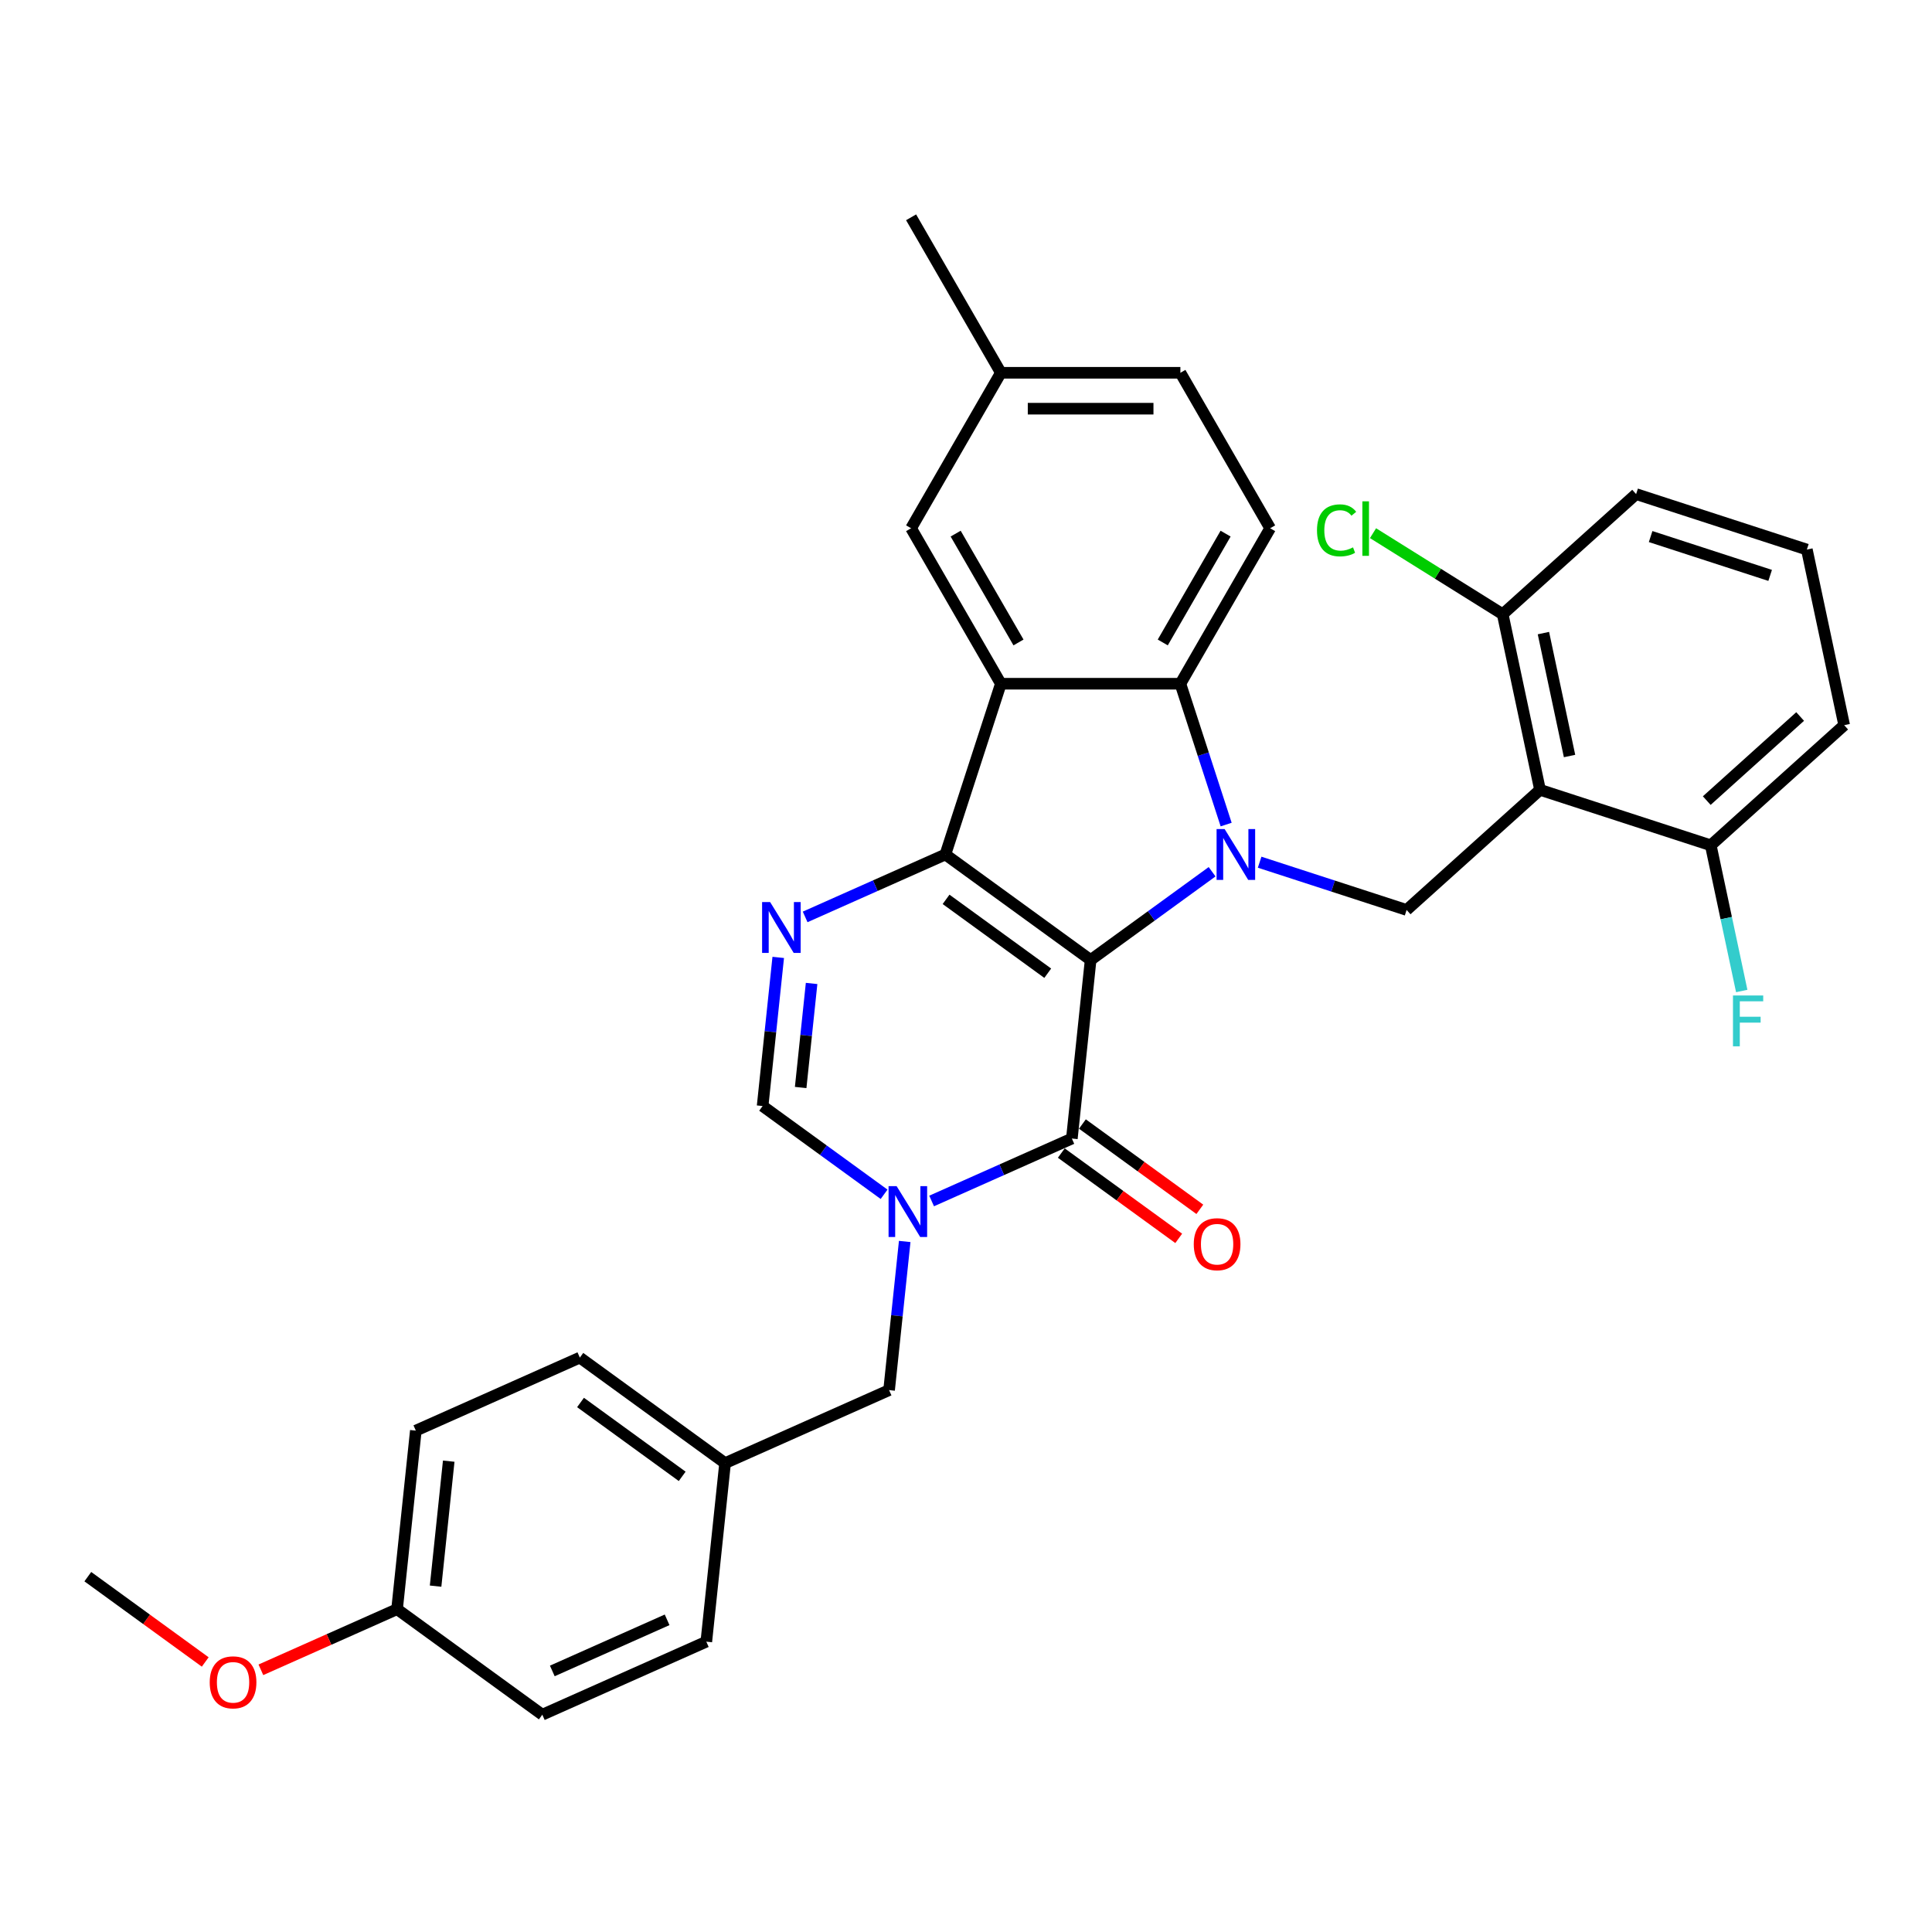 <?xml version='1.0' encoding='iso-8859-1'?>
<svg version='1.1' baseProfile='full'
              xmlns='http://www.w3.org/2000/svg'
                      xmlns:rdkit='http://www.rdkit.org/xml'
                      xmlns:xlink='http://www.w3.org/1999/xlink'
                  xml:space='preserve'
width='1000px' height='1000px' viewBox='0 0 1000 1000'>
<!-- END OF HEADER -->
<rect style='opacity:1.0;fill:#FFFFFF;stroke:none' width='1000' height='1000' x='0' y='0'> </rect>
<path class='bond-0' d='M 564.507,496.894 L 489.33,442.275' style='fill:none;fill-rule:evenodd;stroke:#000000;stroke-width:6px;stroke-linecap:butt;stroke-linejoin:miter;stroke-opacity:1' />
<path class='bond-0' d='M 542.306,503.736 L 489.683,465.503' style='fill:none;fill-rule:evenodd;stroke:#000000;stroke-width:6px;stroke-linecap:butt;stroke-linejoin:miter;stroke-opacity:1' />
<path class='bond-1' d='M 564.507,496.894 L 595.943,474.054' style='fill:none;fill-rule:evenodd;stroke:#000000;stroke-width:6px;stroke-linecap:butt;stroke-linejoin:miter;stroke-opacity:1' />
<path class='bond-1' d='M 595.943,474.054 L 627.38,451.213' style='fill:none;fill-rule:evenodd;stroke:#0000FF;stroke-width:6px;stroke-linecap:butt;stroke-linejoin:miter;stroke-opacity:1' />
<path class='bond-2' d='M 564.507,496.894 L 554.793,589.308' style='fill:none;fill-rule:evenodd;stroke:#000000;stroke-width:6px;stroke-linecap:butt;stroke-linejoin:miter;stroke-opacity:1' />
<path class='bond-3' d='M 489.33,442.275 L 518.045,353.899' style='fill:none;fill-rule:evenodd;stroke:#000000;stroke-width:6px;stroke-linecap:butt;stroke-linejoin:miter;stroke-opacity:1' />
<path class='bond-5' d='M 489.33,442.275 L 453.037,458.433' style='fill:none;fill-rule:evenodd;stroke:#000000;stroke-width:6px;stroke-linecap:butt;stroke-linejoin:miter;stroke-opacity:1' />
<path class='bond-5' d='M 453.037,458.433 L 416.743,474.592' style='fill:none;fill-rule:evenodd;stroke:#0000FF;stroke-width:6px;stroke-linecap:butt;stroke-linejoin:miter;stroke-opacity:1' />
<path class='bond-6' d='M 634.653,426.794 L 622.811,390.346' style='fill:none;fill-rule:evenodd;stroke:#0000FF;stroke-width:6px;stroke-linecap:butt;stroke-linejoin:miter;stroke-opacity:1' />
<path class='bond-6' d='M 622.811,390.346 L 610.968,353.899' style='fill:none;fill-rule:evenodd;stroke:#000000;stroke-width:6px;stroke-linecap:butt;stroke-linejoin:miter;stroke-opacity:1' />
<path class='bond-8' d='M 651.986,446.272 L 690.023,458.631' style='fill:none;fill-rule:evenodd;stroke:#0000FF;stroke-width:6px;stroke-linecap:butt;stroke-linejoin:miter;stroke-opacity:1' />
<path class='bond-8' d='M 690.023,458.631 L 728.059,470.99' style='fill:none;fill-rule:evenodd;stroke:#000000;stroke-width:6px;stroke-linecap:butt;stroke-linejoin:miter;stroke-opacity:1' />
<path class='bond-4' d='M 554.793,589.308 L 518.5,605.467' style='fill:none;fill-rule:evenodd;stroke:#000000;stroke-width:6px;stroke-linecap:butt;stroke-linejoin:miter;stroke-opacity:1' />
<path class='bond-4' d='M 518.5,605.467 L 482.207,621.626' style='fill:none;fill-rule:evenodd;stroke:#0000FF;stroke-width:6px;stroke-linecap:butt;stroke-linejoin:miter;stroke-opacity:1' />
<path class='bond-15' d='M 549.332,596.826 L 579.718,618.903' style='fill:none;fill-rule:evenodd;stroke:#000000;stroke-width:6px;stroke-linecap:butt;stroke-linejoin:miter;stroke-opacity:1' />
<path class='bond-15' d='M 579.718,618.903 L 610.105,640.98' style='fill:none;fill-rule:evenodd;stroke:#FF0000;stroke-width:6px;stroke-linecap:butt;stroke-linejoin:miter;stroke-opacity:1' />
<path class='bond-15' d='M 560.255,581.79 L 590.642,603.868' style='fill:none;fill-rule:evenodd;stroke:#000000;stroke-width:6px;stroke-linecap:butt;stroke-linejoin:miter;stroke-opacity:1' />
<path class='bond-15' d='M 590.642,603.868 L 621.029,625.945' style='fill:none;fill-rule:evenodd;stroke:#FF0000;stroke-width:6px;stroke-linecap:butt;stroke-linejoin:miter;stroke-opacity:1' />
<path class='bond-12' d='M 518.045,353.899 L 471.583,273.425' style='fill:none;fill-rule:evenodd;stroke:#000000;stroke-width:6px;stroke-linecap:butt;stroke-linejoin:miter;stroke-opacity:1' />
<path class='bond-12' d='M 527.17,332.536 L 494.647,276.204' style='fill:none;fill-rule:evenodd;stroke:#000000;stroke-width:6px;stroke-linecap:butt;stroke-linejoin:miter;stroke-opacity:1' />
<path class='bond-32' d='M 518.045,353.899 L 610.968,353.899' style='fill:none;fill-rule:evenodd;stroke:#000000;stroke-width:6px;stroke-linecap:butt;stroke-linejoin:miter;stroke-opacity:1' />
<path class='bond-9' d='M 457.601,618.165 L 426.164,595.325' style='fill:none;fill-rule:evenodd;stroke:#0000FF;stroke-width:6px;stroke-linecap:butt;stroke-linejoin:miter;stroke-opacity:1' />
<path class='bond-9' d='M 426.164,595.325 L 394.727,572.484' style='fill:none;fill-rule:evenodd;stroke:#000000;stroke-width:6px;stroke-linecap:butt;stroke-linejoin:miter;stroke-opacity:1' />
<path class='bond-11' d='M 468.277,642.585 L 464.234,681.051' style='fill:none;fill-rule:evenodd;stroke:#0000FF;stroke-width:6px;stroke-linecap:butt;stroke-linejoin:miter;stroke-opacity:1' />
<path class='bond-11' d='M 464.234,681.051 L 460.191,719.518' style='fill:none;fill-rule:evenodd;stroke:#000000;stroke-width:6px;stroke-linecap:butt;stroke-linejoin:miter;stroke-opacity:1' />
<path class='bond-33' d='M 402.813,495.551 L 398.77,534.018' style='fill:none;fill-rule:evenodd;stroke:#0000FF;stroke-width:6px;stroke-linecap:butt;stroke-linejoin:miter;stroke-opacity:1' />
<path class='bond-33' d='M 398.77,534.018 L 394.727,572.484' style='fill:none;fill-rule:evenodd;stroke:#000000;stroke-width:6px;stroke-linecap:butt;stroke-linejoin:miter;stroke-opacity:1' />
<path class='bond-33' d='M 420.083,509.034 L 417.253,535.96' style='fill:none;fill-rule:evenodd;stroke:#0000FF;stroke-width:6px;stroke-linecap:butt;stroke-linejoin:miter;stroke-opacity:1' />
<path class='bond-33' d='M 417.253,535.96 L 414.423,562.887' style='fill:none;fill-rule:evenodd;stroke:#000000;stroke-width:6px;stroke-linecap:butt;stroke-linejoin:miter;stroke-opacity:1' />
<path class='bond-10' d='M 610.968,353.899 L 657.43,273.425' style='fill:none;fill-rule:evenodd;stroke:#000000;stroke-width:6px;stroke-linecap:butt;stroke-linejoin:miter;stroke-opacity:1' />
<path class='bond-10' d='M 601.843,332.536 L 634.366,276.204' style='fill:none;fill-rule:evenodd;stroke:#000000;stroke-width:6px;stroke-linecap:butt;stroke-linejoin:miter;stroke-opacity:1' />
<path class='bond-7' d='M 797.114,408.812 L 728.059,470.99' style='fill:none;fill-rule:evenodd;stroke:#000000;stroke-width:6px;stroke-linecap:butt;stroke-linejoin:miter;stroke-opacity:1' />
<path class='bond-13' d='M 797.114,408.812 L 777.794,317.919' style='fill:none;fill-rule:evenodd;stroke:#000000;stroke-width:6px;stroke-linecap:butt;stroke-linejoin:miter;stroke-opacity:1' />
<path class='bond-13' d='M 812.395,391.314 L 798.871,327.689' style='fill:none;fill-rule:evenodd;stroke:#000000;stroke-width:6px;stroke-linecap:butt;stroke-linejoin:miter;stroke-opacity:1' />
<path class='bond-14' d='M 797.114,408.812 L 885.49,437.527' style='fill:none;fill-rule:evenodd;stroke:#000000;stroke-width:6px;stroke-linecap:butt;stroke-linejoin:miter;stroke-opacity:1' />
<path class='bond-18' d='M 657.43,273.425 L 610.968,192.951' style='fill:none;fill-rule:evenodd;stroke:#000000;stroke-width:6px;stroke-linecap:butt;stroke-linejoin:miter;stroke-opacity:1' />
<path class='bond-16' d='M 460.191,719.518 L 375.301,757.313' style='fill:none;fill-rule:evenodd;stroke:#000000;stroke-width:6px;stroke-linecap:butt;stroke-linejoin:miter;stroke-opacity:1' />
<path class='bond-17' d='M 471.583,273.425 L 518.045,192.951' style='fill:none;fill-rule:evenodd;stroke:#000000;stroke-width:6px;stroke-linecap:butt;stroke-linejoin:miter;stroke-opacity:1' />
<path class='bond-19' d='M 777.794,317.919 L 744.234,296.946' style='fill:none;fill-rule:evenodd;stroke:#000000;stroke-width:6px;stroke-linecap:butt;stroke-linejoin:miter;stroke-opacity:1' />
<path class='bond-19' d='M 744.234,296.946 L 710.674,275.972' style='fill:none;fill-rule:evenodd;stroke:#00CC00;stroke-width:6px;stroke-linecap:butt;stroke-linejoin:miter;stroke-opacity:1' />
<path class='bond-28' d='M 777.794,317.919 L 846.85,255.741' style='fill:none;fill-rule:evenodd;stroke:#000000;stroke-width:6px;stroke-linecap:butt;stroke-linejoin:miter;stroke-opacity:1' />
<path class='bond-20' d='M 885.49,437.527 L 893.504,475.232' style='fill:none;fill-rule:evenodd;stroke:#000000;stroke-width:6px;stroke-linecap:butt;stroke-linejoin:miter;stroke-opacity:1' />
<path class='bond-20' d='M 893.504,475.232 L 901.519,512.938' style='fill:none;fill-rule:evenodd;stroke:#33CCCC;stroke-width:6px;stroke-linecap:butt;stroke-linejoin:miter;stroke-opacity:1' />
<path class='bond-29' d='M 885.49,437.527 L 954.545,375.349' style='fill:none;fill-rule:evenodd;stroke:#000000;stroke-width:6px;stroke-linecap:butt;stroke-linejoin:miter;stroke-opacity:1' />
<path class='bond-29' d='M 883.413,414.389 L 931.752,370.864' style='fill:none;fill-rule:evenodd;stroke:#000000;stroke-width:6px;stroke-linecap:butt;stroke-linejoin:miter;stroke-opacity:1' />
<path class='bond-22' d='M 375.301,757.313 L 365.588,849.728' style='fill:none;fill-rule:evenodd;stroke:#000000;stroke-width:6px;stroke-linecap:butt;stroke-linejoin:miter;stroke-opacity:1' />
<path class='bond-23' d='M 375.301,757.313 L 300.124,702.694' style='fill:none;fill-rule:evenodd;stroke:#000000;stroke-width:6px;stroke-linecap:butt;stroke-linejoin:miter;stroke-opacity:1' />
<path class='bond-23' d='M 353.1,764.156 L 300.477,725.922' style='fill:none;fill-rule:evenodd;stroke:#000000;stroke-width:6px;stroke-linecap:butt;stroke-linejoin:miter;stroke-opacity:1' />
<path class='bond-30' d='M 518.045,192.951 L 471.583,112.477' style='fill:none;fill-rule:evenodd;stroke:#000000;stroke-width:6px;stroke-linecap:butt;stroke-linejoin:miter;stroke-opacity:1' />
<path class='bond-34' d='M 518.045,192.951 L 610.968,192.951' style='fill:none;fill-rule:evenodd;stroke:#000000;stroke-width:6px;stroke-linecap:butt;stroke-linejoin:miter;stroke-opacity:1' />
<path class='bond-34' d='M 531.983,211.536 L 597.03,211.536' style='fill:none;fill-rule:evenodd;stroke:#000000;stroke-width:6px;stroke-linecap:butt;stroke-linejoin:miter;stroke-opacity:1' />
<path class='bond-21' d='M 205.521,832.904 L 215.234,740.49' style='fill:none;fill-rule:evenodd;stroke:#000000;stroke-width:6px;stroke-linecap:butt;stroke-linejoin:miter;stroke-opacity:1' />
<path class='bond-21' d='M 225.461,820.985 L 232.26,756.294' style='fill:none;fill-rule:evenodd;stroke:#000000;stroke-width:6px;stroke-linecap:butt;stroke-linejoin:miter;stroke-opacity:1' />
<path class='bond-26' d='M 205.521,832.904 L 170.278,848.595' style='fill:none;fill-rule:evenodd;stroke:#000000;stroke-width:6px;stroke-linecap:butt;stroke-linejoin:miter;stroke-opacity:1' />
<path class='bond-26' d='M 170.278,848.595 L 135.034,864.287' style='fill:none;fill-rule:evenodd;stroke:#FF0000;stroke-width:6px;stroke-linecap:butt;stroke-linejoin:miter;stroke-opacity:1' />
<path class='bond-36' d='M 205.521,832.904 L 280.698,887.523' style='fill:none;fill-rule:evenodd;stroke:#000000;stroke-width:6px;stroke-linecap:butt;stroke-linejoin:miter;stroke-opacity:1' />
<path class='bond-25' d='M 365.588,849.728 L 280.698,887.523' style='fill:none;fill-rule:evenodd;stroke:#000000;stroke-width:6px;stroke-linecap:butt;stroke-linejoin:miter;stroke-opacity:1' />
<path class='bond-25' d='M 345.295,838.419 L 285.872,864.876' style='fill:none;fill-rule:evenodd;stroke:#000000;stroke-width:6px;stroke-linecap:butt;stroke-linejoin:miter;stroke-opacity:1' />
<path class='bond-24' d='M 300.124,702.694 L 215.234,740.49' style='fill:none;fill-rule:evenodd;stroke:#000000;stroke-width:6px;stroke-linecap:butt;stroke-linejoin:miter;stroke-opacity:1' />
<path class='bond-31' d='M 106.228,860.235 L 75.841,838.158' style='fill:none;fill-rule:evenodd;stroke:#FF0000;stroke-width:6px;stroke-linecap:butt;stroke-linejoin:miter;stroke-opacity:1' />
<path class='bond-31' d='M 75.841,838.158 L 45.455,816.08' style='fill:none;fill-rule:evenodd;stroke:#000000;stroke-width:6px;stroke-linecap:butt;stroke-linejoin:miter;stroke-opacity:1' />
<path class='bond-27' d='M 935.226,284.456 L 954.545,375.349' style='fill:none;fill-rule:evenodd;stroke:#000000;stroke-width:6px;stroke-linecap:butt;stroke-linejoin:miter;stroke-opacity:1' />
<path class='bond-35' d='M 935.226,284.456 L 846.85,255.741' style='fill:none;fill-rule:evenodd;stroke:#000000;stroke-width:6px;stroke-linecap:butt;stroke-linejoin:miter;stroke-opacity:1' />
<path class='bond-35' d='M 916.226,297.824 L 854.363,277.723' style='fill:none;fill-rule:evenodd;stroke:#000000;stroke-width:6px;stroke-linecap:butt;stroke-linejoin:miter;stroke-opacity:1' />
<path  class='atom-2' d='M 633.866 429.117
L 642.49 443.055
Q 643.344 444.43, 644.72 446.921
Q 646.095 449.411, 646.169 449.56
L 646.169 429.117
L 649.663 429.117
L 649.663 455.433
L 646.058 455.433
L 636.803 440.193
Q 635.725 438.409, 634.573 436.365
Q 633.457 434.32, 633.123 433.688
L 633.123 455.433
L 629.703 455.433
L 629.703 429.117
L 633.866 429.117
' fill='#0000FF'/>
<path  class='atom-5' d='M 464.087 613.946
L 472.71 627.884
Q 473.565 629.259, 474.94 631.75
Q 476.315 634.24, 476.39 634.389
L 476.39 613.946
L 479.884 613.946
L 479.884 640.261
L 476.278 640.261
L 467.023 625.022
Q 465.945 623.238, 464.793 621.194
Q 463.678 619.149, 463.343 618.517
L 463.343 640.261
L 459.924 640.261
L 459.924 613.946
L 464.087 613.946
' fill='#0000FF'/>
<path  class='atom-6' d='M 398.623 466.912
L 407.246 480.851
Q 408.101 482.226, 409.477 484.716
Q 410.852 487.207, 410.926 487.355
L 410.926 466.912
L 414.42 466.912
L 414.42 493.228
L 410.815 493.228
L 401.559 477.989
Q 400.482 476.204, 399.329 474.16
Q 398.214 472.116, 397.88 471.484
L 397.88 493.228
L 394.46 493.228
L 394.46 466.912
L 398.623 466.912
' fill='#0000FF'/>
<path  class='atom-16' d='M 617.89 644.001
Q 617.89 637.683, 621.012 634.152
Q 624.135 630.621, 629.97 630.621
Q 635.806 630.621, 638.928 634.152
Q 642.05 637.683, 642.05 644.001
Q 642.05 650.395, 638.891 654.037
Q 635.731 657.643, 629.97 657.643
Q 624.172 657.643, 621.012 654.037
Q 617.89 650.432, 617.89 644.001
M 629.97 654.669
Q 633.984 654.669, 636.14 651.993
Q 638.333 649.28, 638.333 644.001
Q 638.333 638.835, 636.14 636.233
Q 633.984 633.594, 629.97 633.594
Q 625.956 633.594, 623.763 636.196
Q 621.607 638.798, 621.607 644.001
Q 621.607 649.317, 623.763 651.993
Q 625.956 654.669, 629.97 654.669
' fill='#FF0000'/>
<path  class='atom-20' d='M 681.673 274.508
Q 681.673 267.966, 684.721 264.546
Q 687.806 261.09, 693.641 261.09
Q 699.068 261.09, 701.967 264.918
L 699.514 266.925
Q 697.395 264.138, 693.641 264.138
Q 689.664 264.138, 687.546 266.814
Q 685.464 269.453, 685.464 274.508
Q 685.464 279.712, 687.62 282.388
Q 689.813 285.064, 694.05 285.064
Q 696.949 285.064, 700.332 283.317
L 701.373 286.105
Q 699.997 286.997, 697.916 287.517
Q 695.834 288.037, 693.53 288.037
Q 687.806 288.037, 684.721 284.544
Q 681.673 281.05, 681.673 274.508
' fill='#00CC00'/>
<path  class='atom-20' d='M 705.164 259.491
L 708.583 259.491
L 708.583 287.703
L 705.164 287.703
L 705.164 259.491
' fill='#00CC00'/>
<path  class='atom-21' d='M 896.986 515.261
L 912.634 515.261
L 912.634 518.272
L 900.517 518.272
L 900.517 526.264
L 911.296 526.264
L 911.296 529.311
L 900.517 529.311
L 900.517 541.577
L 896.986 541.577
L 896.986 515.261
' fill='#33CCCC'/>
<path  class='atom-27' d='M 108.551 870.774
Q 108.551 864.455, 111.673 860.924
Q 114.796 857.393, 120.631 857.393
Q 126.467 857.393, 129.589 860.924
Q 132.711 864.455, 132.711 870.774
Q 132.711 877.167, 129.552 880.81
Q 126.392 884.415, 120.631 884.415
Q 114.833 884.415, 111.673 880.81
Q 108.551 877.204, 108.551 870.774
M 120.631 881.441
Q 124.646 881.441, 126.801 878.765
Q 128.994 876.052, 128.994 870.774
Q 128.994 865.607, 126.801 863.005
Q 124.646 860.366, 120.631 860.366
Q 116.617 860.366, 114.424 862.968
Q 112.268 865.57, 112.268 870.774
Q 112.268 876.089, 114.424 878.765
Q 116.617 881.441, 120.631 881.441
' fill='#FF0000'/>
</svg>
